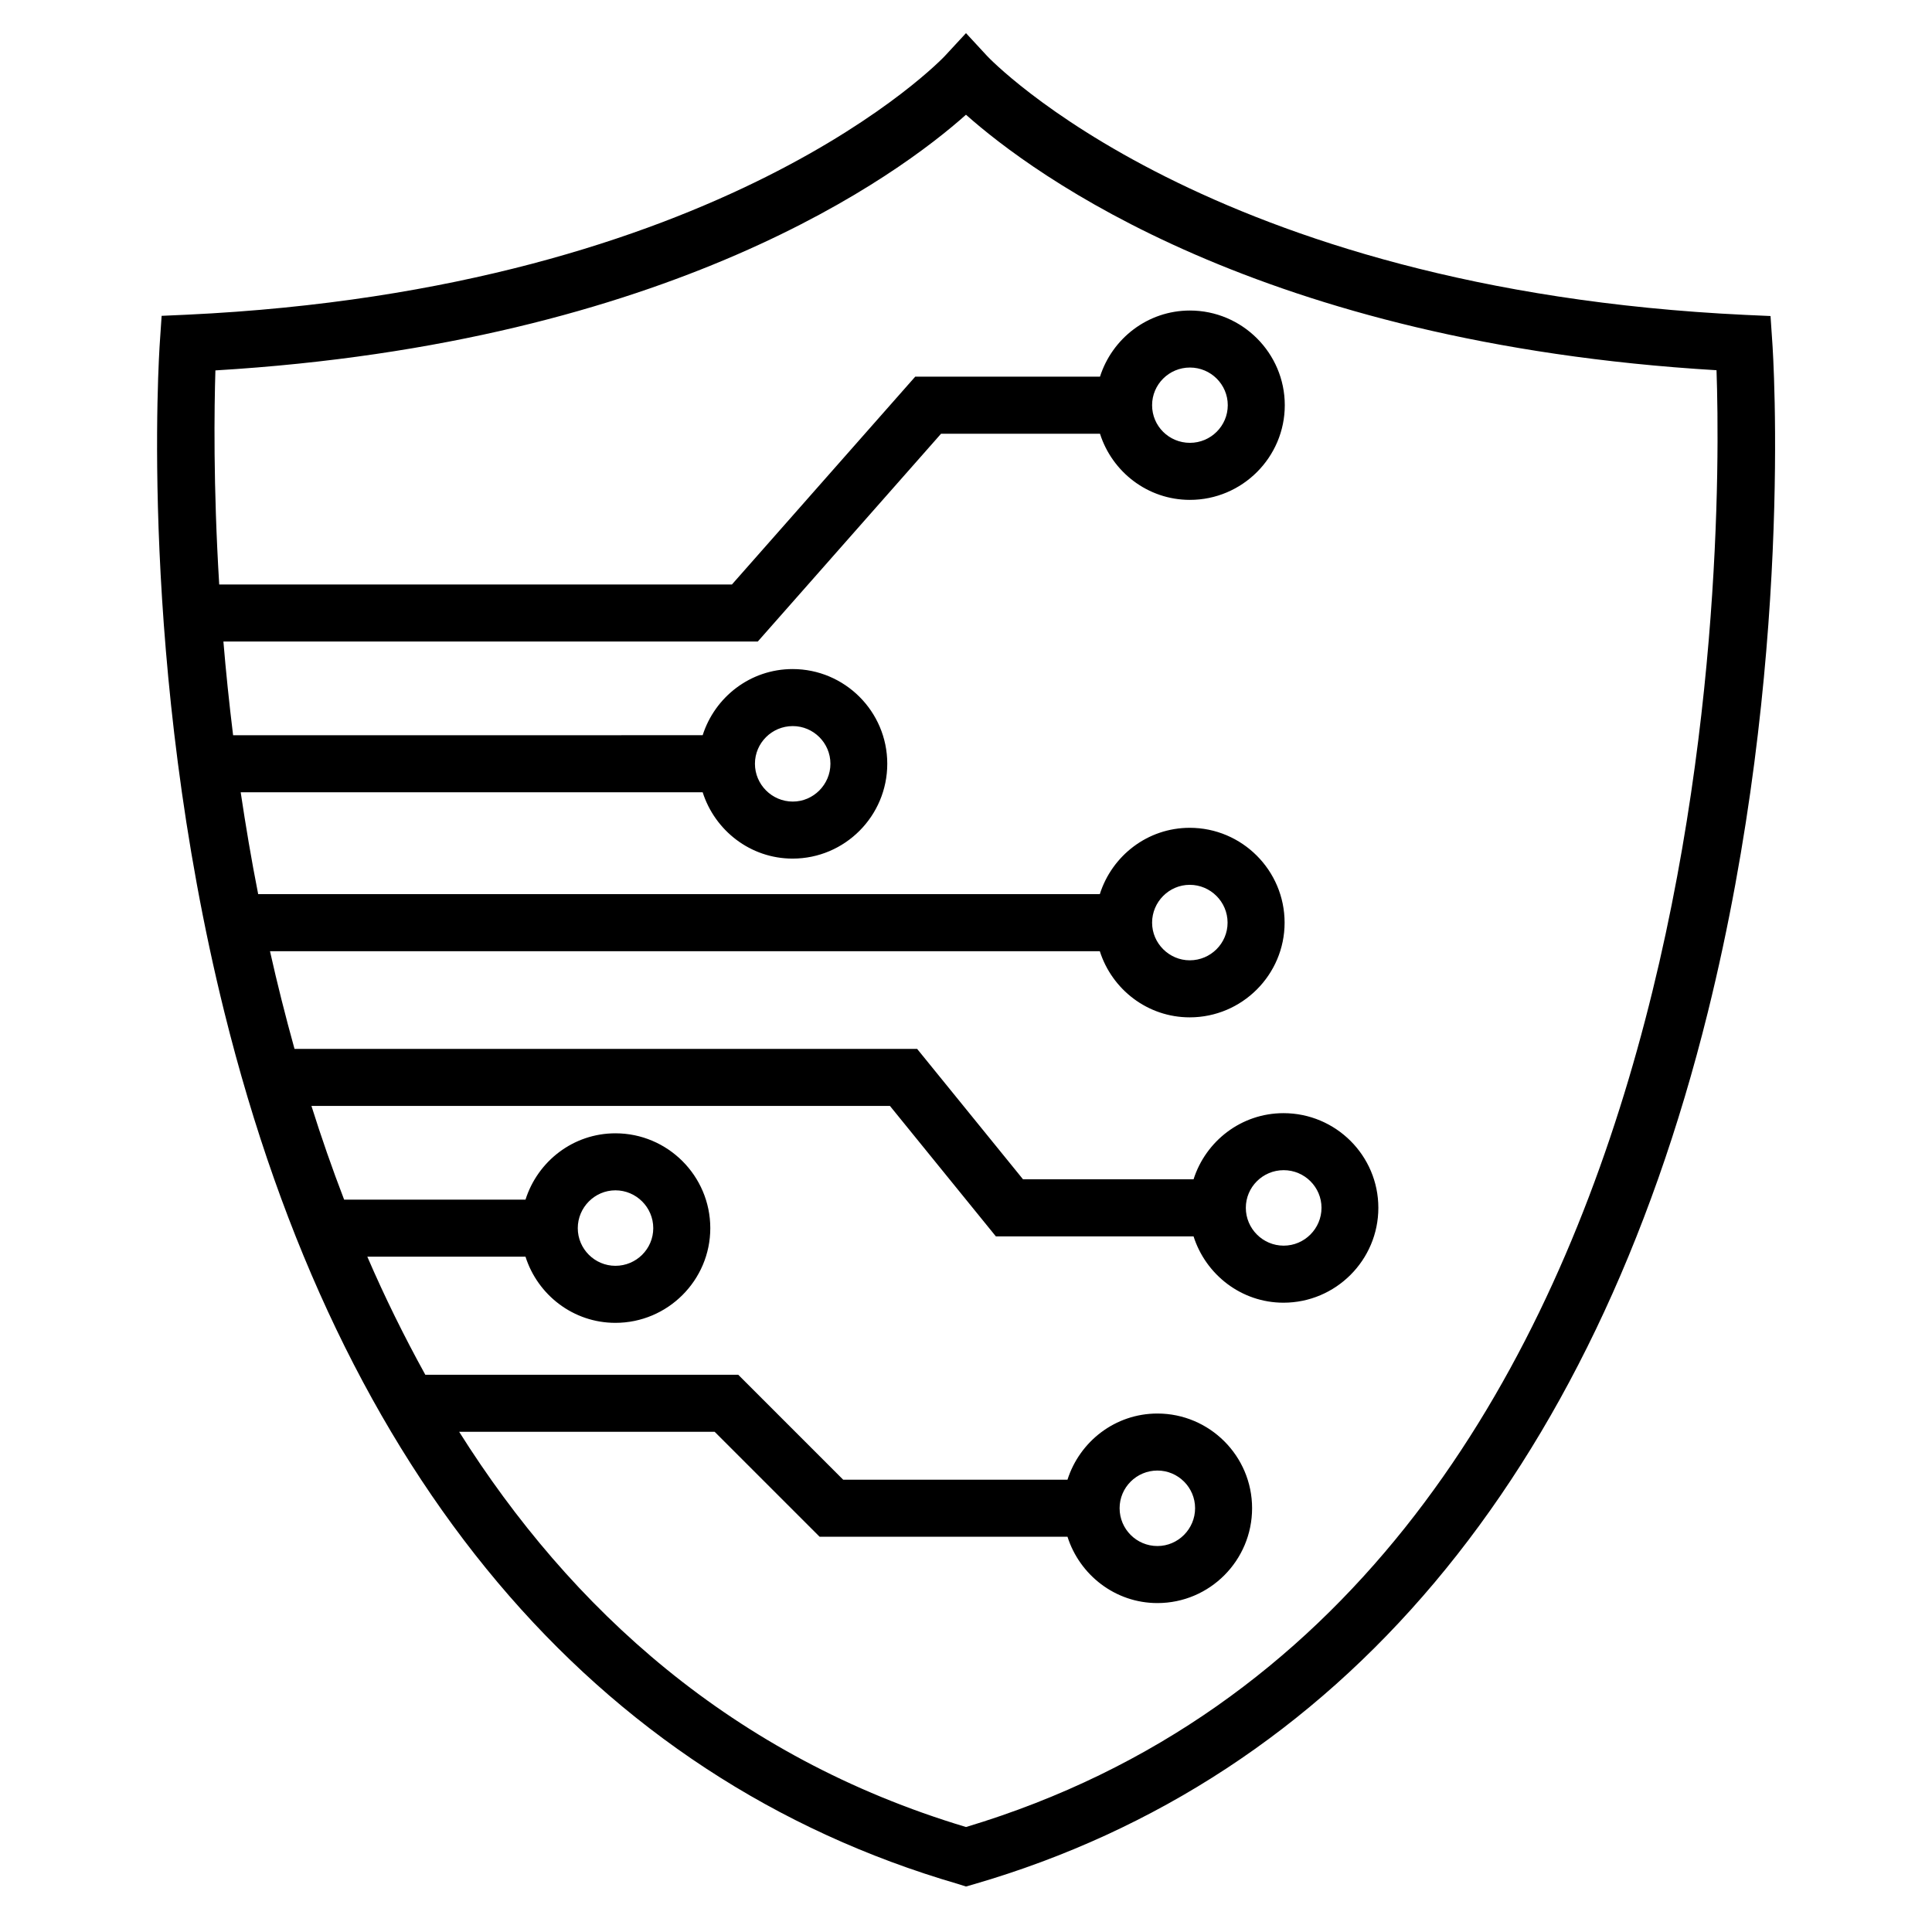 <?xml version="1.0" encoding="UTF-8"?>
<!-- Uploaded to: ICON Repo, www.iconrepo.com, Generator: ICON Repo Mixer Tools -->
<svg fill="#000000" width="800px" height="800px" version="1.1" viewBox="144 144 512 512" xmlns="http://www.w3.org/2000/svg">
 <path d="m613.66 234.45-0.453-6.699-6.699-0.301c-142.28-6.754-200.37-68.016-200.92-68.621l-5.59-6.047-5.594 6.047c-0.555 0.605-58.645 61.867-200.87 68.57l-6.699 0.301-0.453 6.699c-0.25 3.477-5.742 85.797 17.078 177.84 30.531 123.03 97.789 202.93 194.47 231.05l2.066 0.656 2.117-0.605c96.68-28.113 163.94-108.02 194.47-231.05 22.82-92.043 17.332-174.42 17.078-177.84zm-213.66 393.73c-61.969-18.594-104.79-57.891-134.32-104.74h67.711l27.809 27.809h65.695c3.223 10.125 12.645 17.582 23.832 17.582 13.855 0 25.09-11.285 25.09-25.141 0-13.855-11.285-25.09-25.09-25.09-11.184 0-20.605 7.406-23.832 17.531h-59.449l-27.809-27.809h-82.926c-5.644-10.227-10.781-20.656-15.367-31.285h41.918c3.223 10.125 12.645 17.531 23.832 17.531 13.855 0 25.141-11.285 25.141-25.09 0-13.855-11.285-25.141-25.141-25.141-11.184 0-20.605 7.406-23.832 17.582h-48.062c-3.176-8.262-6.047-16.523-8.664-24.836h153.31l28.062 34.562h52.395c3.223 10.125 12.645 17.582 23.832 17.582 13.855 0 25.141-11.285 25.141-25.141s-11.285-25.09-25.141-25.09c-11.184 0-20.605 7.406-23.832 17.531h-45.191l-28.062-34.562-165 0.004c-2.418-8.715-4.586-17.332-6.5-25.895h219.91c3.223 10.125 12.645 17.531 23.832 17.531 13.855 0 25.141-11.285 25.141-25.09 0-13.855-11.285-25.141-25.141-25.141-11.184 0-20.605 7.406-23.832 17.582h-223.04c-1.812-9.168-3.324-18.238-4.637-27.004h122.43c3.223 10.125 12.645 17.582 23.832 17.582 13.855 0 25.09-11.285 25.09-25.141s-11.285-25.09-25.09-25.09c-11.184 0-20.605 7.406-23.832 17.531l-124.44 0.004c-1.059-8.613-1.914-16.93-2.57-24.836h141.62l48.566-55.066h42.117c3.223 10.125 12.645 17.531 23.832 17.531 13.855 0 25.141-11.285 25.141-25.09s-11.285-25.09-25.141-25.09c-11.184 0-20.605 7.406-23.832 17.531h-48.969l-48.566 55.066h-135.88c-1.613-26.449-1.309-46.855-1.008-56.73 120.96-7.254 181.22-51.992 198.91-67.758 17.684 15.719 77.938 60.508 198.9 67.711 1.613 46.805 2.57 325.56-198.9 386.07zm40.707-84.492c0-5.492 4.484-9.977 10.027-9.977 5.492 0 9.977 4.484 9.977 9.977 0 5.492-4.484 10.027-9.977 10.027-5.543 0-10.027-4.484-10.027-10.027zm-143.59-74.211c0-5.492 4.484-10.027 9.977-10.027 5.492 0 10.027 4.484 10.027 10.027 0 5.492-4.484 9.977-10.027 9.977-5.492 0-9.977-4.484-9.977-9.977zm177.04-5.391c0-5.492 4.484-9.977 10.027-9.977s10.027 4.484 10.027 9.977c0 5.492-4.484 10.027-10.027 10.027s-10.027-4.535-10.027-10.027zm-24.84-75.57c0-5.492 4.484-10.027 9.977-10.027s10.027 4.484 10.027 10.027c0 5.492-4.484 9.977-10.027 9.977-5.441 0-9.977-4.484-9.977-9.977zm-105.25-42.117c0-5.492 4.484-9.977 10.027-9.977 5.492 0 9.977 4.484 9.977 9.977 0 5.492-4.484 10.027-9.977 10.027-5.543-0.004-10.027-4.539-10.027-10.027zm105.25-95.02c0-5.492 4.484-9.977 10.027-9.977 5.543 0 10.027 4.484 10.027 9.977s-4.484 9.977-10.027 9.977c-5.543 0-10.027-4.434-10.027-9.977z"/>
</svg>